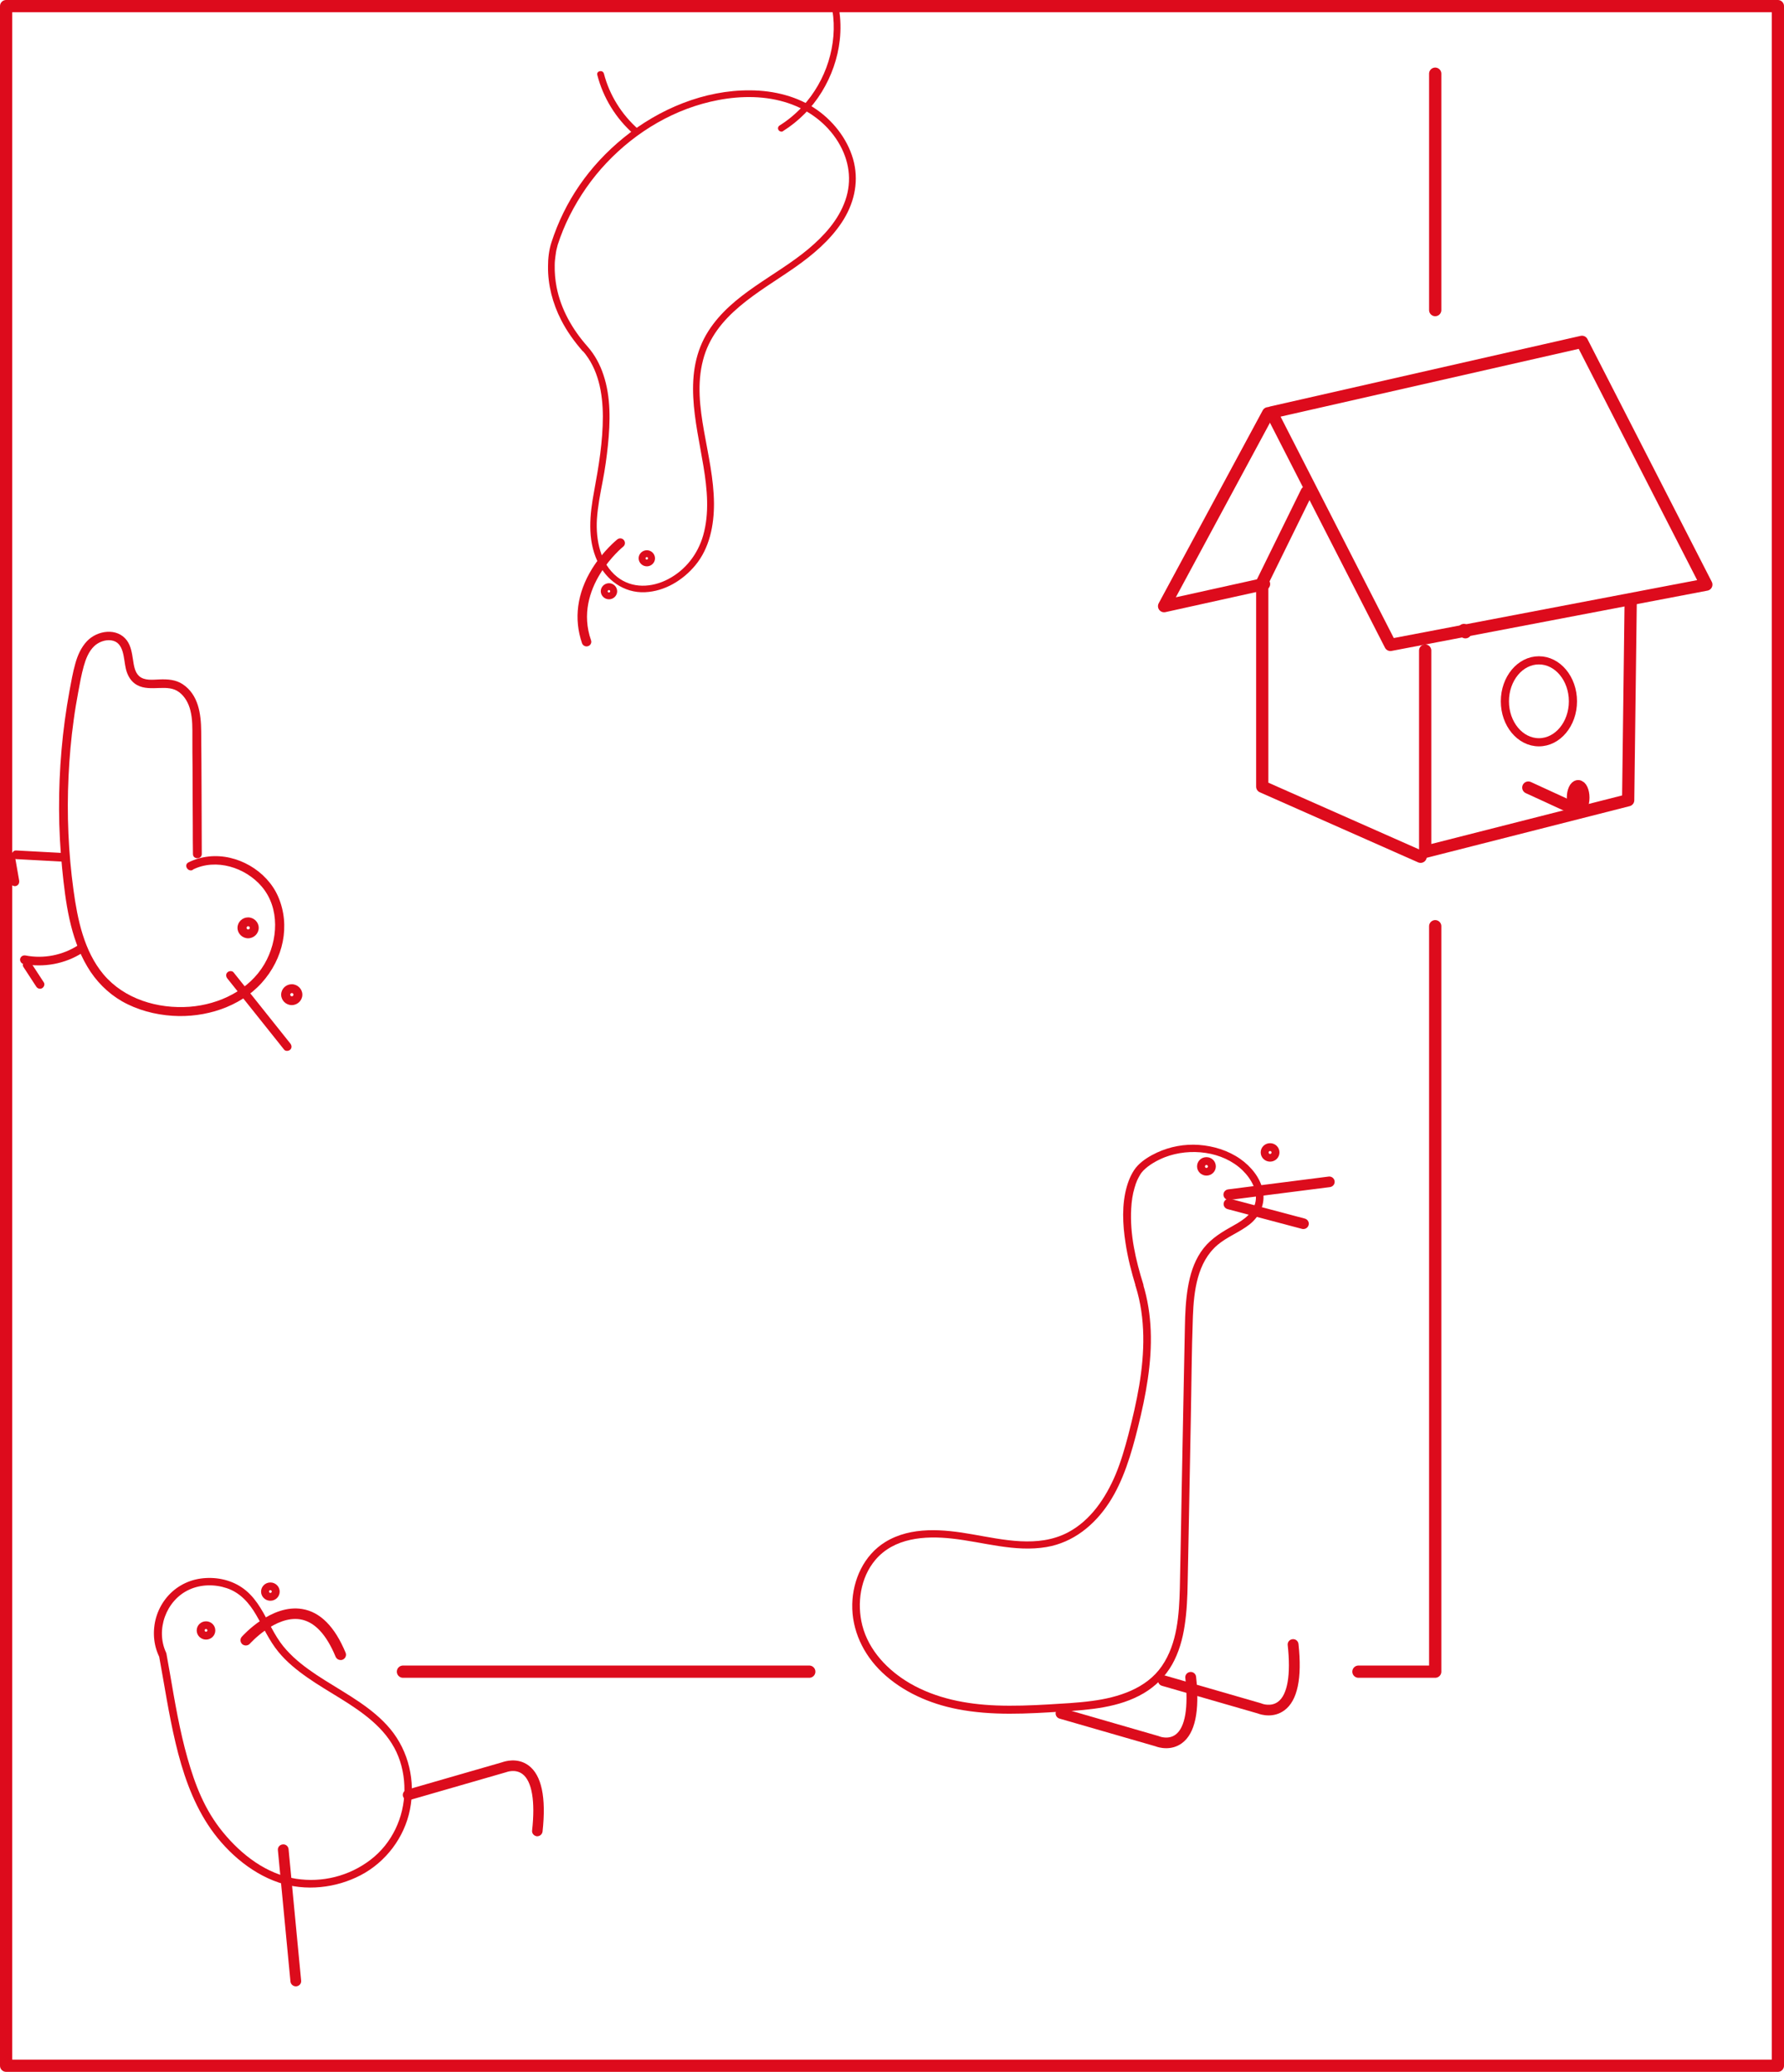 <?xml version="1.0" encoding="UTF-8"?>
<svg id="Calque_1" data-name="Calque 1" xmlns="http://www.w3.org/2000/svg" viewBox="0 0 218.66 253.89">
  <defs>
    <style>
      .cls-1 {
        stroke-miterlimit: 10;
      }

      .cls-1, .cls-2 {
        fill: none;
        stroke: #dd0b1c;
      }

      .cls-2 {
        stroke-linecap: round;
        stroke-linejoin: round;
        stroke-width: 1.5px;
      }

      .cls-3 {
        fill: #dc0c1c;
      }
    </style>
  </defs>
  <polyline class="cls-2" points="174.68 79.72 174.68 104.39 199.56 98.06 199.87 73.59"/>
  <line class="cls-2" x1="179.61" y1="77.48" x2="179.51" y2="77.33"/>
  <line class="cls-2" x1="179.53" y1="77.35" x2="179.43" y2="77.2"/>
  <polygon class="cls-2" points="155.85 50.54 170.42 79.03 209.14 71.64 193.9 41.89 155.85 50.54"/>
  <polyline class="cls-2" points="154.93 71.57 142.68 74.28 155.43 50.64"/>
  <polyline class="cls-2" points="160.15 60.3 154.71 71.37 154.71 96.4 174.12 104.99"/>
  <line class="cls-2" x1="187.32" y1="96.51" x2="193.15" y2="99.19"/>
  <path class="cls-2" d="M193.43,99.14c.35,0,.64-.63,.64-1.4s-.29-1.4-.64-1.4-.64,.63-.64,1.4,.29,1.4,.64,1.4Z"/>
  <g>
    <path class="cls-3" d="M142.95,214.23c-.66,0-1.17-.17-1.31-.23l-11.78-3.4c-.35-.1-.55-.47-.45-.81,.11-.34,.47-.54,.82-.45l11.8,3.41s.05,.02,.07,.03c.04,.02,1.12,.43,1.99-.22,1.17-.86,1.59-3.33,1.19-6.95-.04-.36,.22-.68,.59-.72s.69,.22,.73,.58c.46,4.22-.12,6.96-1.73,8.14-.65,.48-1.35,.62-1.93,.62h0Z"/>
    <path class="cls-3" d="M155.5,210.21c-.66,0-1.17-.17-1.31-.23l-11.78-3.4c-.35-.1-.55-.47-.45-.81,.11-.34,.47-.54,.82-.45l11.8,3.41s.05,.02,.07,.03c.04,.02,1.12,.43,1.99-.22,1.17-.86,1.59-3.33,1.19-6.95-.04-.36,.22-.68,.59-.72s.69,.22,.73,.58c.46,4.22-.12,6.96-1.73,8.14-.65,.48-1.35,.62-1.93,.62h0Z"/>
    <path class="cls-3" d="M139.21,157.67c1.22,3.92,1.09,8.09,.42,12.11-.34,2.02-.81,4.02-1.32,6-.44,1.68-.92,3.35-1.59,4.95-1.21,2.84-3.05,5.61-5.87,7.08-3.64,1.88-7.86,.87-11.67,.21-3.5-.62-7.49-1.01-10.67,.94-2.63,1.62-3.98,4.63-4.05,7.61-.07,3.19,1.34,6.16,3.65,8.36,2.51,2.39,5.83,3.85,9.23,4.51,4.22,.83,8.54,.57,12.82,.3,3.39-.21,7.02-.48,10.01-2.24,1.46-.86,2.66-2.06,3.49-3.52s1.29-3.12,1.54-4.77c.27-1.75,.34-3.51,.37-5.27,.04-2.19,.09-4.39,.13-6.58,.09-4.39,.16-8.78,.25-13.17s.1-8.59,.26-12.87c.12-3.07,.51-6.64,3.04-8.78,1.19-1,2.69-1.54,3.91-2.5s1.94-2.47,1.64-4.08-1.47-3.03-2.81-3.96c-1.47-1.02-3.26-1.57-5.03-1.7s-3.55,.2-5.15,.94c-.84,.39-1.72,.92-2.36,1.59s-1.08,1.67-1.34,2.58c-.63,2.22-.51,4.62-.16,6.88,.27,1.82,.73,3.61,1.27,5.37,.17,.57,1.09,.32,.92-.25-.94-2.99-1.67-6.16-1.49-9.32,.05-.87,.16-1.71,.42-2.57,.05-.15,.1-.29,.14-.45,.03-.08,.06-.15,.09-.22,0-.04,.03-.07,.04-.1,.03-.08-.03,.07,.02-.06,.11-.23,.21-.45,.34-.66,.05-.08,.1-.15,.14-.23,.03-.04,.05-.07,.08-.1,.07-.1,.05-.07,.02-.03,.07-.08,.14-.16,.21-.24,.71-.71,1.69-1.25,2.62-1.62,3.09-1.19,7.09-.75,9.52,1.6,1.07,1.04,1.97,2.59,1.54,4.1s-1.85,2.22-3.08,2.92c-1.41,.79-2.67,1.65-3.57,3s-1.32,2.82-1.58,4.33c-.27,1.6-.34,3.21-.37,4.83-.04,2.15-.09,4.3-.13,6.45-.09,4.3-.16,8.6-.25,12.9-.08,4.23-.14,8.46-.24,12.69-.09,3.24-.3,6.76-2.2,9.53s-5.34,3.86-8.6,4.28c-1.77,.24-3.58,.32-5.37,.43-2.1,.12-4.2,.2-6.31,.12-3.68-.14-7.39-.85-10.6-2.71-2.71-1.58-5.05-4.02-5.84-7.1-.68-2.69-.24-5.84,1.59-8.01,2.3-2.73,6.06-3,9.4-2.63,3.86,.42,7.68,1.7,11.58,1.04,3.29-.56,5.88-2.69,7.66-5.4s2.76-6.07,3.56-9.29c.96-3.87,1.72-7.86,1.56-11.85-.08-1.92-.37-3.83-.94-5.67-.17-.57-1.09-.33-.92,.25h.03Z"/>
    <path class="cls-3" d="M150.62,147.05c-.33,0-.61-.24-.66-.57-.05-.36,.21-.68,.57-.73l12.31-1.57c.37-.05,.69,.21,.74,.56,.05,.36-.21,.68-.57,.73l-12.31,1.57h-.09Z"/>
    <path class="cls-3" d="M159.75,150.61c-.06,0-.12,0-.17-.02l-9.12-2.42c-.36-.1-.56-.46-.46-.8,.1-.35,.46-.55,.81-.46l9.12,2.42c.36,.1,.56,.46,.46,.8-.08,.29-.35,.48-.64,.48h0Z"/>
    <path class="cls-3" d="M147.87,144.06c-.63,0-1.15-.5-1.15-1.13s.51-1.13,1.15-1.13,1.15,.5,1.15,1.13-.51,1.13-1.15,1.13Zm0-1.3c-.1,0-.18,.08-.18,.18s.08,.18,.18,.18,.18-.08,.18-.18-.08-.18-.18-.18Z"/>
    <path class="cls-3" d="M155.67,142.35c-.63,0-1.15-.5-1.15-1.13s.51-1.13,1.15-1.13,1.15,.5,1.15,1.13-.51,1.13-1.15,1.13Zm0-1.3c-.1,0-.18,.08-.18,.18s.08,.18,.18,.18,.18-.08,.18-.18-.08-.18-.18-.18Z"/>
  </g>
  <g>
    <path class="cls-3" d="M20.37,202.54c-1.33-2.79-.03-6.44,2.82-7.74,1.43-.66,3.13-.68,4.61-.18,1.64,.55,2.74,1.81,3.58,3.25,.9,1.54,1.6,3.16,2.74,4.55,1.01,1.24,2.27,2.25,3.57,3.16,2.62,1.83,5.56,3.24,7.98,5.37,1.21,1.06,2.24,2.3,2.92,3.75s1,3.11,.98,4.72c-.04,3.28-1.5,6.45-4.15,8.48s-5.96,2.82-9.13,2.33c-3.64-.57-6.68-2.93-8.95-5.69s-3.43-5.84-4.35-9.06c-.97-3.41-1.56-6.92-2.16-10.41-.14-.81-.28-1.62-.43-2.42-.05-.25-.35-.39-.58-.32-.26,.07-.38,.32-.33,.57,.66,3.56,1.19,7.16,2.03,10.69s1.98,6.96,3.95,9.99,5.07,5.89,8.69,7.11c3.29,1.1,7.02,.69,10.07-.91s5.34-4.6,6.02-8.04-.13-7.11-2.41-9.86c-2.14-2.57-5.19-4.19-8-5.96-1.37-.86-2.72-1.78-3.9-2.88-.58-.55-1.13-1.14-1.59-1.79-.54-.76-.98-1.59-1.41-2.4-.86-1.63-1.76-3.31-3.36-4.36-1.45-.96-3.27-1.29-4.99-1.05s-3.27,1.14-4.32,2.52-1.5,3.03-1.39,4.67c.06,.84,.27,1.63,.63,2.39,.11,.23,.43,.29,.65,.16,.23-.13,.28-.41,.16-.64h.04Z"/>
    <path class="cls-3" d="M41.74,203.42c-.26,0-.5-.15-.61-.41-1.14-2.75-2.59-4.28-4.32-4.57-3.06-.5-6.15,2.95-6.18,2.98-.24,.27-.66,.29-.93,.07-.27-.24-.3-.65-.07-.91,.14-.16,3.62-4.03,7.4-3.41,2.22,.36,4.01,2.17,5.33,5.36,.14,.33-.03,.71-.36,.85-.08,.03-.16,.05-.25,.05h-.02Z"/>
    <path class="cls-3" d="M65.87,225.02h-.07c-.36-.04-.63-.36-.58-.71,.4-3.59-.02-6.05-1.19-6.92-.87-.65-1.94-.24-1.99-.22-.02,0-.05,.02-.07,.02l-11.75,3.39c-.35,.1-.71-.1-.82-.44-.11-.34,.1-.7,.44-.81l11.72-3.38c.28-.1,1.85-.62,3.22,.39,1.6,1.18,2.18,3.9,1.72,8.1-.04,.33-.32,.58-.66,.58h0Z"/>
    <path class="cls-3" d="M36.26,243.41c-.34,0-.63-.26-.66-.59l-1.54-16.1c-.04-.36,.23-.67,.6-.7,.37-.04,.68,.23,.71,.59l1.54,16.1c.04,.36-.23,.67-.6,.7h-.06Z"/>
    <path class="cls-3" d="M25.25,200.92c-.63,0-1.14-.5-1.14-1.12s.51-1.12,1.14-1.12,1.14,.5,1.14,1.12-.51,1.12-1.14,1.12Zm0-1.3c-.1,0-.17,.08-.17,.17s.08,.17,.17,.17,.17-.08,.17-.17-.08-.17-.17-.17Z"/>
    <path class="cls-3" d="M33.14,196.16c-.63,0-1.14-.5-1.14-1.12s.51-1.12,1.14-1.12,1.14,.5,1.14,1.12-.51,1.12-1.14,1.12Zm0-1.3c-.1,0-.17,.08-.17,.17s.08,.17,.17,.17,.17-.08,.17-.17-.08-.17-.17-.17Z"/>
  </g>
  <g>
    <path class="cls-3" d="M71.41,42.98c1.94,2.21,2.47,5.21,2.48,8.05,0,3.09-.51,6.14-1.07,9.16-.53,2.86-.86,5.85,.4,8.58,1.04,2.29,3.25,3.93,5.85,3.8,2.42-.11,4.63-1.47,6.14-3.28,1.76-2.11,2.31-4.92,2.3-7.6-.02-2.99-.7-5.92-1.22-8.86s-.86-5.83-.13-8.67c1.42-5.58,6.88-8.32,11.27-11.39,2.17-1.52,4.26-3.28,5.73-5.49s2.1-4.77,1.52-7.32-2.31-4.92-4.5-6.47c-2.36-1.68-5.31-2.4-8.21-2.42-5.64-.05-11.19,2.28-15.5,5.78s-7.28,7.88-8.89,12.88c-.3,.93-.41,1.94-.41,2.91-.03,2.28,.57,4.55,1.61,6.58,.7,1.37,1.6,2.62,2.61,3.78,.35,.4,.96-.15,.61-.55-1.84-2.08-3.25-4.54-3.78-7.27-.17-.89-.25-1.8-.23-2.7,0-.37,.04-.73,.09-1.09,.02-.14,.04-.28,.06-.42,0-.06,.02-.12,.03-.18,.02-.12,0,0,.02-.12,.05-.23,.11-.46,.17-.68,.4-1.23,.88-2.41,1.46-3.56,1.19-2.36,2.71-4.56,4.53-6.48,3.64-3.85,8.41-6.69,13.69-7.69,2.84-.54,5.83-.54,8.58,.38,2.51,.84,4.72,2.49,6.1,4.74s1.73,4.75,.89,7.17-2.61,4.35-4.54,5.97c-4.03,3.37-9.33,5.49-12.24,10.04-3.24,5.07-1.51,11.11-.61,16.58,.46,2.79,.75,5.74-.04,8.49-.66,2.28-2.15,4.22-4.29,5.34-2,1.05-4.41,1.18-6.24-.27-2.08-1.64-2.63-4.55-2.49-7.04,.1-1.59,.41-3.14,.71-4.7,.28-1.45,.49-2.92,.64-4.39,.29-2.85,.38-5.87-.55-8.64-.42-1.27-1.06-2.46-1.96-3.48-.35-.4-.96,.15-.61,.55h0Z"/>
    <path class="cls-3" d="M72.01,79.2c-.28,.06-.57-.1-.67-.37-1.03-2.98-.62-6.14,1.22-9.12,1.37-2.22,3.03-3.55,3.1-3.61,.25-.2,.62-.16,.81,.09,.2,.25,.16,.61-.09,.8h0c-.06,.05-6.18,5.04-3.94,11.47,.11,.29-.06,.63-.36,.72-.02,0-.05,0-.07,.02h0Z"/>
    <path class="cls-3" d="M74.85,73.42c-.54,.11-1.07-.23-1.19-.76s.23-1.05,.77-1.17,1.07,.23,1.19,.76-.23,1.05-.77,1.17Zm-.24-1.11c-.09,.02-.14,.1-.13,.18s.11,.13,.18,.12,.14-.1,.13-.18-.11-.13-.18-.12Z"/>
    <path class="cls-3" d="M95.95,16.08c1.95-1.22,3.58-2.87,4.77-4.81s1.96-4.12,2.21-6.37c.14-1.27,.11-2.57-.1-3.83-.09-.52-.9-.35-.81,.17,.35,2.1,.15,4.26-.48,6.29s-1.73,3.95-3.18,5.52c-.82,.88-1.76,1.67-2.78,2.31-.19,.11-.29,.34-.17,.55,.1,.18,.37,.29,.56,.17h-.02Z"/>
    <path class="cls-3" d="M78.26,15.86c-2.06-1.81-3.56-4.2-4.24-6.84-.14-.5-.95-.34-.81,.17,.71,2.77,2.27,5.32,4.44,7.22,.16,.14,.41,.19,.59,.03,.15-.13,.19-.43,.03-.58h0Z"/>
    <path class="cls-3" d="M79.49,69.38c-.54,.11-1.07-.23-1.19-.76s.23-1.05,.77-1.17,1.07,.23,1.19,.76-.23,1.05-.77,1.17Zm-.24-1.11c-.09,.02-.14,.1-.13,.18s.11,.13,.18,.12,.14-.1,.13-.18-.11-.13-.18-.12Z"/>
  </g>
  <g>
    <path class="cls-3" d="M29.11,113.7c0-.71,.59-1.28,1.3-1.28s1.3,.58,1.3,1.28-.59,1.28-1.3,1.28-1.3-.58-1.3-1.28Zm1.51,0c0-.11-.09-.2-.2-.2s-.2,.09-.2,.2,.09,.2,.2,.2,.2-.09,.2-.2Z"/>
    <path class="cls-3" d="M27.87,119.91l6.95,8.71c.18,.23,.57,.19,.76,0,.22-.22,.18-.52,0-.75l-6.95-8.71c-.18-.23-.57-.19-.76,0-.22,.22-.18,.52,0,.75h0Z"/>
    <path class="cls-3" d="M34.46,121.89c0-.71,.59-1.28,1.3-1.28s1.3,.58,1.3,1.28-.59,1.28-1.3,1.28-1.3-.58-1.3-1.28Zm1.51,0c0-.11-.09-.2-.2-.2s-.2,.09-.2,.2,.09,.2,.2,.2,.2-.09,.2-.2Z"/>
    <path class="cls-3" d="M23.62,106.57c2.85-1.43,6.46-.27,8.45,2.06,2.27,2.65,2.02,6.64,.34,9.51-1.87,3.19-5.52,4.95-9.16,5.23-3.91,.29-8.02-.94-10.57-3.97-2.39-2.86-3.18-6.74-3.67-10.32-.63-4.61-.83-9.27-.61-13.92,.11-2.31,.31-4.62,.63-6.91,.15-1.15,.35-2.3,.56-3.44,.19-1.06,.39-2.15,.68-3.19,.25-.88,.6-1.79,1.28-2.44,.53-.5,1.33-.81,2.07-.71,1.63,.21,1.51,2.27,1.81,3.5,.19,.81,.62,1.57,1.37,1.98,.84,.46,1.82,.39,2.75,.36,.86-.03,1.71-.02,2.42,.52s1.15,1.37,1.36,2.21c.28,1.08,.25,2.21,.25,3.32,0,1.2,0,2.4,.02,3.6,0,2.4,.02,4.8,.03,7.2,0,1.17,0,2.33,.02,3.5,0,.68,1.08,.68,1.08,0-.02-5.02-.02-10.03-.07-15.05-.02-2.11-.33-4.47-2.26-5.76-.86-.57-1.86-.63-2.85-.59-.8,.03-1.85,.18-2.5-.41-.54-.49-.64-1.3-.75-2.02-.13-.81-.25-1.67-.75-2.35-1.19-1.6-3.62-1.24-4.88,.08-.73,.77-1.16,1.75-1.44,2.76-.31,1.09-.5,2.21-.71,3.33-.44,2.4-.77,4.83-.98,7.26-.42,4.84-.41,9.71,.08,14.55,.41,4.07,.95,8.4,3.08,11.99,1.03,1.75,2.48,3.23,4.25,4.25,1.88,1.07,4.04,1.64,6.2,1.78,3.95,.26,8.22-1.05,10.91-4.02,2.69-2.97,3.56-7.06,2.03-10.59-1.38-3.17-5.02-5.3-8.52-4.91-.87,.1-1.69,.33-2.47,.72-.62,.31-.08,1.23,.54,.92h0v-.02Z"/>
    <path class="cls-3" d="M7.95,104.54l-5.95-.32c-.69-.04-.69,1.03,0,1.06l5.95,.32c.69,.04,.69-1.03,0-1.06h0Z"/>
    <path class="cls-3" d="M9.57,115.84c-1.88,1.21-4.2,1.68-6.42,1.25-.29-.06-.58,.08-.67,.37-.08,.26,.09,.6,.38,.66,2.49,.48,5.12,0,7.25-1.37,.58-.37,.04-1.29-.54-.92h0Z"/>
    <path class="cls-3" d="M2.88,118.51l1.56,2.39c.15,.24,.48,.35,.73,.19,.24-.15,.36-.48,.19-.72l-1.56-2.39c-.15-.24-.48-.35-.73-.19-.24,.15-.36,.48-.19,.72h0Z"/>
    <path class="cls-3" d="M.76,105.11l.54,3.09c.05,.28,.41,.46,.67,.37,.3-.1,.42-.36,.38-.66l-.54-3.09c-.05-.28-.41-.46-.67-.37-.3,.1-.42,.36-.38,.66H.76Z"/>
  </g>
  <ellipse class="cls-1" cx="188.62" cy="85.94" rx="4.17" ry="5.02"/>
  <rect class="cls-2" x=".75" y=".75" width="217.16" height="252.39"/>
  <line class="cls-2" x1="99.19" y1="204.85" x2="49.39" y2="204.85"/>
  <polyline class="cls-2" points="175.91 113.5 175.91 204.85 166.5 204.85"/>
  <line class="cls-2" x1="175.91" y1="9.03" x2="175.91" y2="38"/>
</svg>